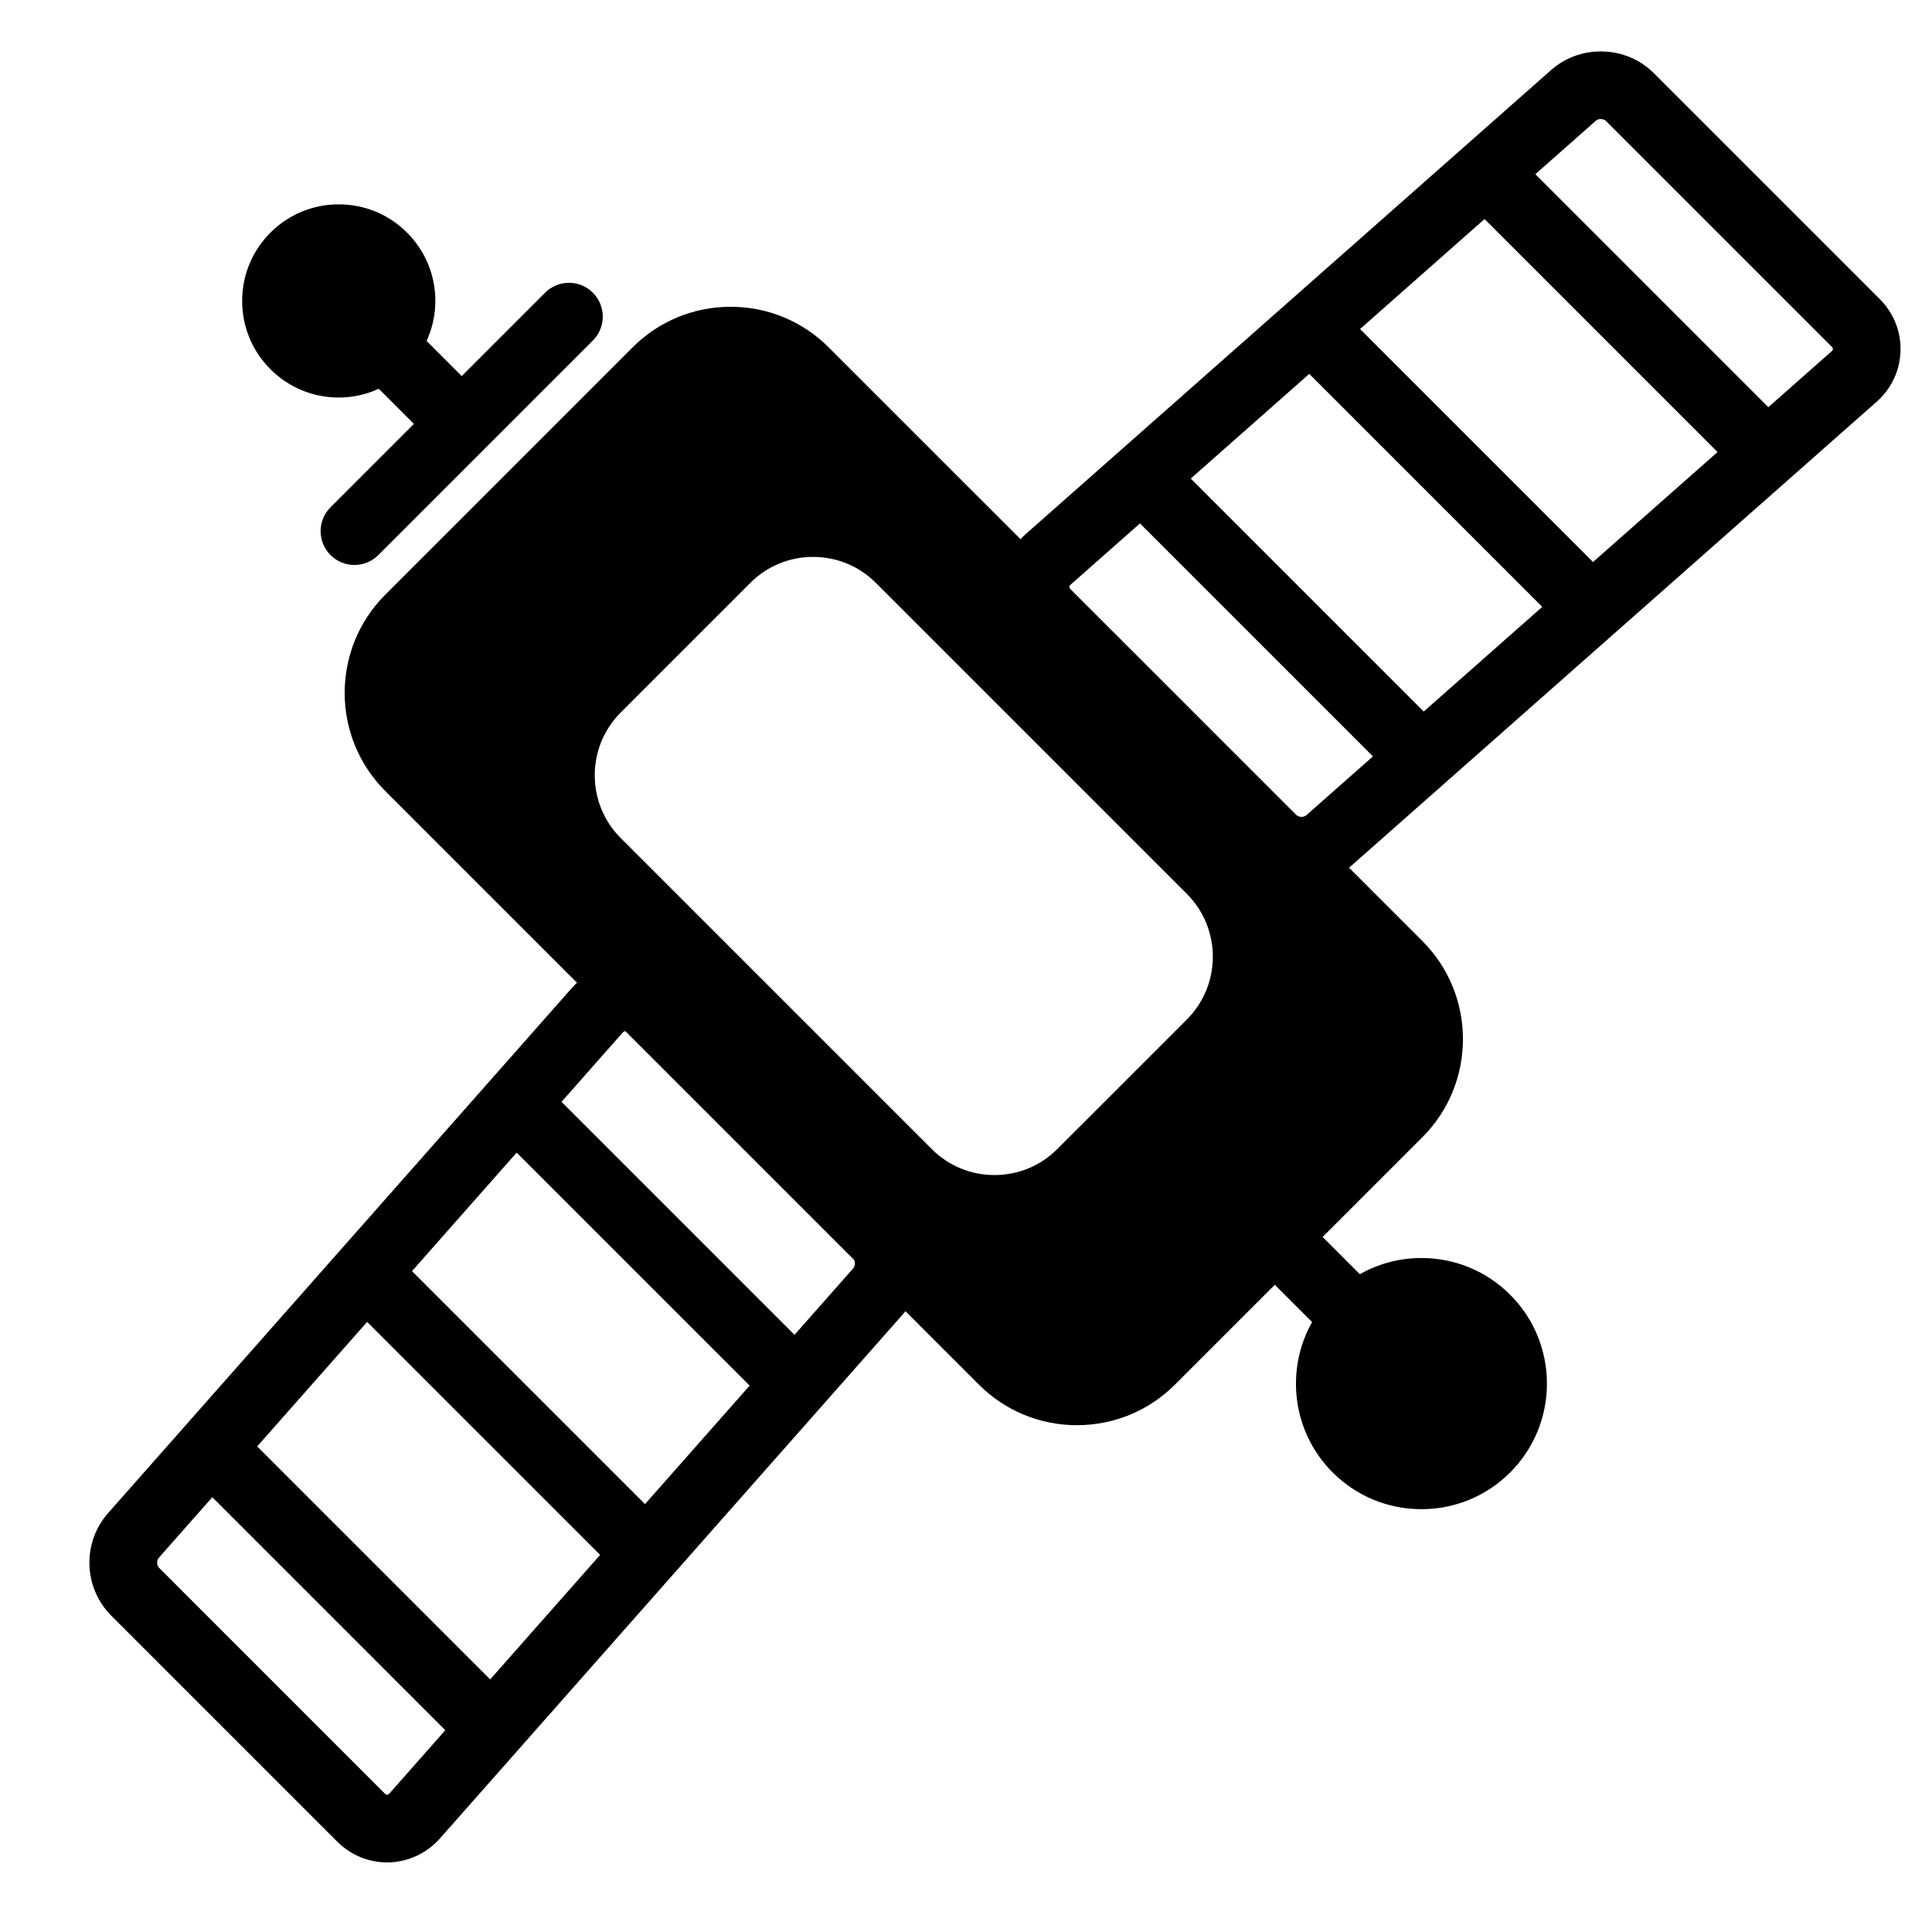<?xml version="1.0" encoding="iso-8859-1"?>
<!-- Generator: Adobe Illustrator 17.1.0, SVG Export Plug-In . SVG Version: 6.00 Build 0)  -->
<!DOCTYPE svg PUBLIC "-//W3C//DTD SVG 1.1//EN" "http://www.w3.org/Graphics/SVG/1.1/DTD/svg11.dtd">
<svg version="1.1" id="Capa_1" xmlns="http://www.w3.org/2000/svg" xmlns:xlink="http://www.w3.org/1999/xlink" x="0px" y="0px"
	 viewBox="0 0 200 200" style="enable-background:new 0 0 200 200;" xml:space="preserve">
<g>
	<path d="M171.209,7.581c-1.456-1.456-3.409-2.258-5.5-2.258c-1.921,0-3.757,0.694-5.156,1.942l-54.391,48.04
		c-0.183,0.163-0.354,0.334-0.518,0.51l-19.851-19.85c-2.713-2.713-6.319-4.207-10.156-4.207s-7.443,1.494-10.156,4.207
		L39.879,61.568c-5.599,5.6-5.599,14.712,0,20.312l19.853,19.853c-0.17,0.158-0.336,0.322-0.492,0.497l-48.014,54.363
		c-2.742,3.071-2.609,7.758,0.302,10.669l23.372,23.373c1.395,1.395,3.232,2.162,5.174,2.162c2.067,0,4.055-0.898,5.465-2.478
		l48.015-54.363c0.064-0.072,0.119-0.149,0.18-0.222l7.594,7.594c2.713,2.712,6.32,4.207,10.156,4.207
		c3.836,0,7.443-1.494,10.156-4.207l10.327-10.327l3.858,3.858c-2.784,4.953-2.083,11.351,2.127,15.562
		c2.456,2.455,5.72,3.808,9.193,3.808c3.472,0,6.737-1.353,9.192-3.808c5.068-5.069,5.068-13.316,0-18.384
		c-2.456-2.456-5.72-3.808-9.192-3.808c-2.271,0-4.449,0.588-6.374,1.676l-3.854-3.853l10.327-10.326c5.6-5.6,5.6-14.712,0-20.312
		l-7.597-7.597c0.081-0.066,0.165-0.128,0.243-0.198l54.391-48.039c1.53-1.366,2.404-3.229,2.461-5.248
		c0.057-2.019-0.71-3.929-2.16-5.379L171.209,7.581z M40.304,185.671c-0.146,0.164-0.3,0.168-0.455,0.014l-23.372-23.373
		c-0.265-0.265-0.279-0.778-0.018-1.072l5.519-6.249l24.119,24.12L40.304,185.671z M50.741,173.854l-24.119-24.12l11.385-12.891
		l24.119,24.119L50.741,173.854z M66.77,155.706L42.65,131.587l10.835-12.268l24.119,24.119L66.77,155.706z M88.318,131.309
		l-6.07,6.872l-24.119-24.119l6.345-7.184c0.075-0.084,0.151-0.125,0.23-0.125c0.021,0,0.042,0.01,0.062,0.016l23.647,23.647
		C88.552,130.692,88.531,131.07,88.318,131.309z M122.865,105.536L109.45,118.95c-1.736,1.736-4.044,2.692-6.499,2.692
		c-2.455,0-4.763-0.956-6.5-2.692L64.257,86.756c-3.584-3.584-3.584-9.415,0-12.999l13.415-13.414
		c1.736-1.736,4.044-2.692,6.499-2.692s4.763,0.956,6.5,2.692l32.194,32.194C126.448,96.121,126.448,101.952,122.865,105.536z
		 M135.241,84.384c-0.172,0.154-0.393,0.177-0.508,0.177c-0.103,0-0.362-0.021-0.549-0.207L110.81,60.981
		c-0.076-0.077-0.113-0.152-0.111-0.229c0.002-0.078,0.043-0.151,0.111-0.211l7.198-6.357l24.119,24.119L135.241,84.384z
		 M147.385,73.659l-24.119-24.119l12.268-10.835l24.119,24.119L147.385,73.659z M164.91,58.18l-24.119-24.119l12.891-11.386
		l24.119,24.12L164.91,58.18z M189.632,36.345l-6.575,5.807l-24.119-24.12l6.263-5.532c0.173-0.154,0.393-0.177,0.509-0.177
		c0.103,0,0.362,0.02,0.549,0.208l23.372,23.372c0.078,0.078,0.114,0.153,0.112,0.23C189.741,36.21,189.701,36.284,189.632,36.345z"
		/>
	<path d="M35.067,41.152c1.455,0,2.859-0.319,4.144-0.905l3.634,3.634l-8.629,8.63c-1.367,1.367-1.367,3.583,0,4.95
		c0.683,0.683,1.579,1.025,2.475,1.025s1.792-0.342,2.475-1.025l11.103-11.103c0,0,0.001-0.001,0.001-0.001s0.001-0.001,0.001-0.001
		l11.103-11.104c1.367-1.367,1.367-3.583,0-4.95c-1.366-1.366-3.583-1.367-4.95,0l-8.628,8.629l-3.634-3.634
		c0.586-1.286,0.905-2.689,0.905-4.144c0-2.671-1.04-5.182-2.929-7.071c-1.889-1.889-4.4-2.928-7.071-2.928s-5.182,1.04-7.071,2.928
		c-1.889,1.889-2.929,4.4-2.929,7.071c0,2.671,1.04,5.183,2.929,7.071C29.885,40.112,32.396,41.152,35.067,41.152z"/>
</g>
</svg>
